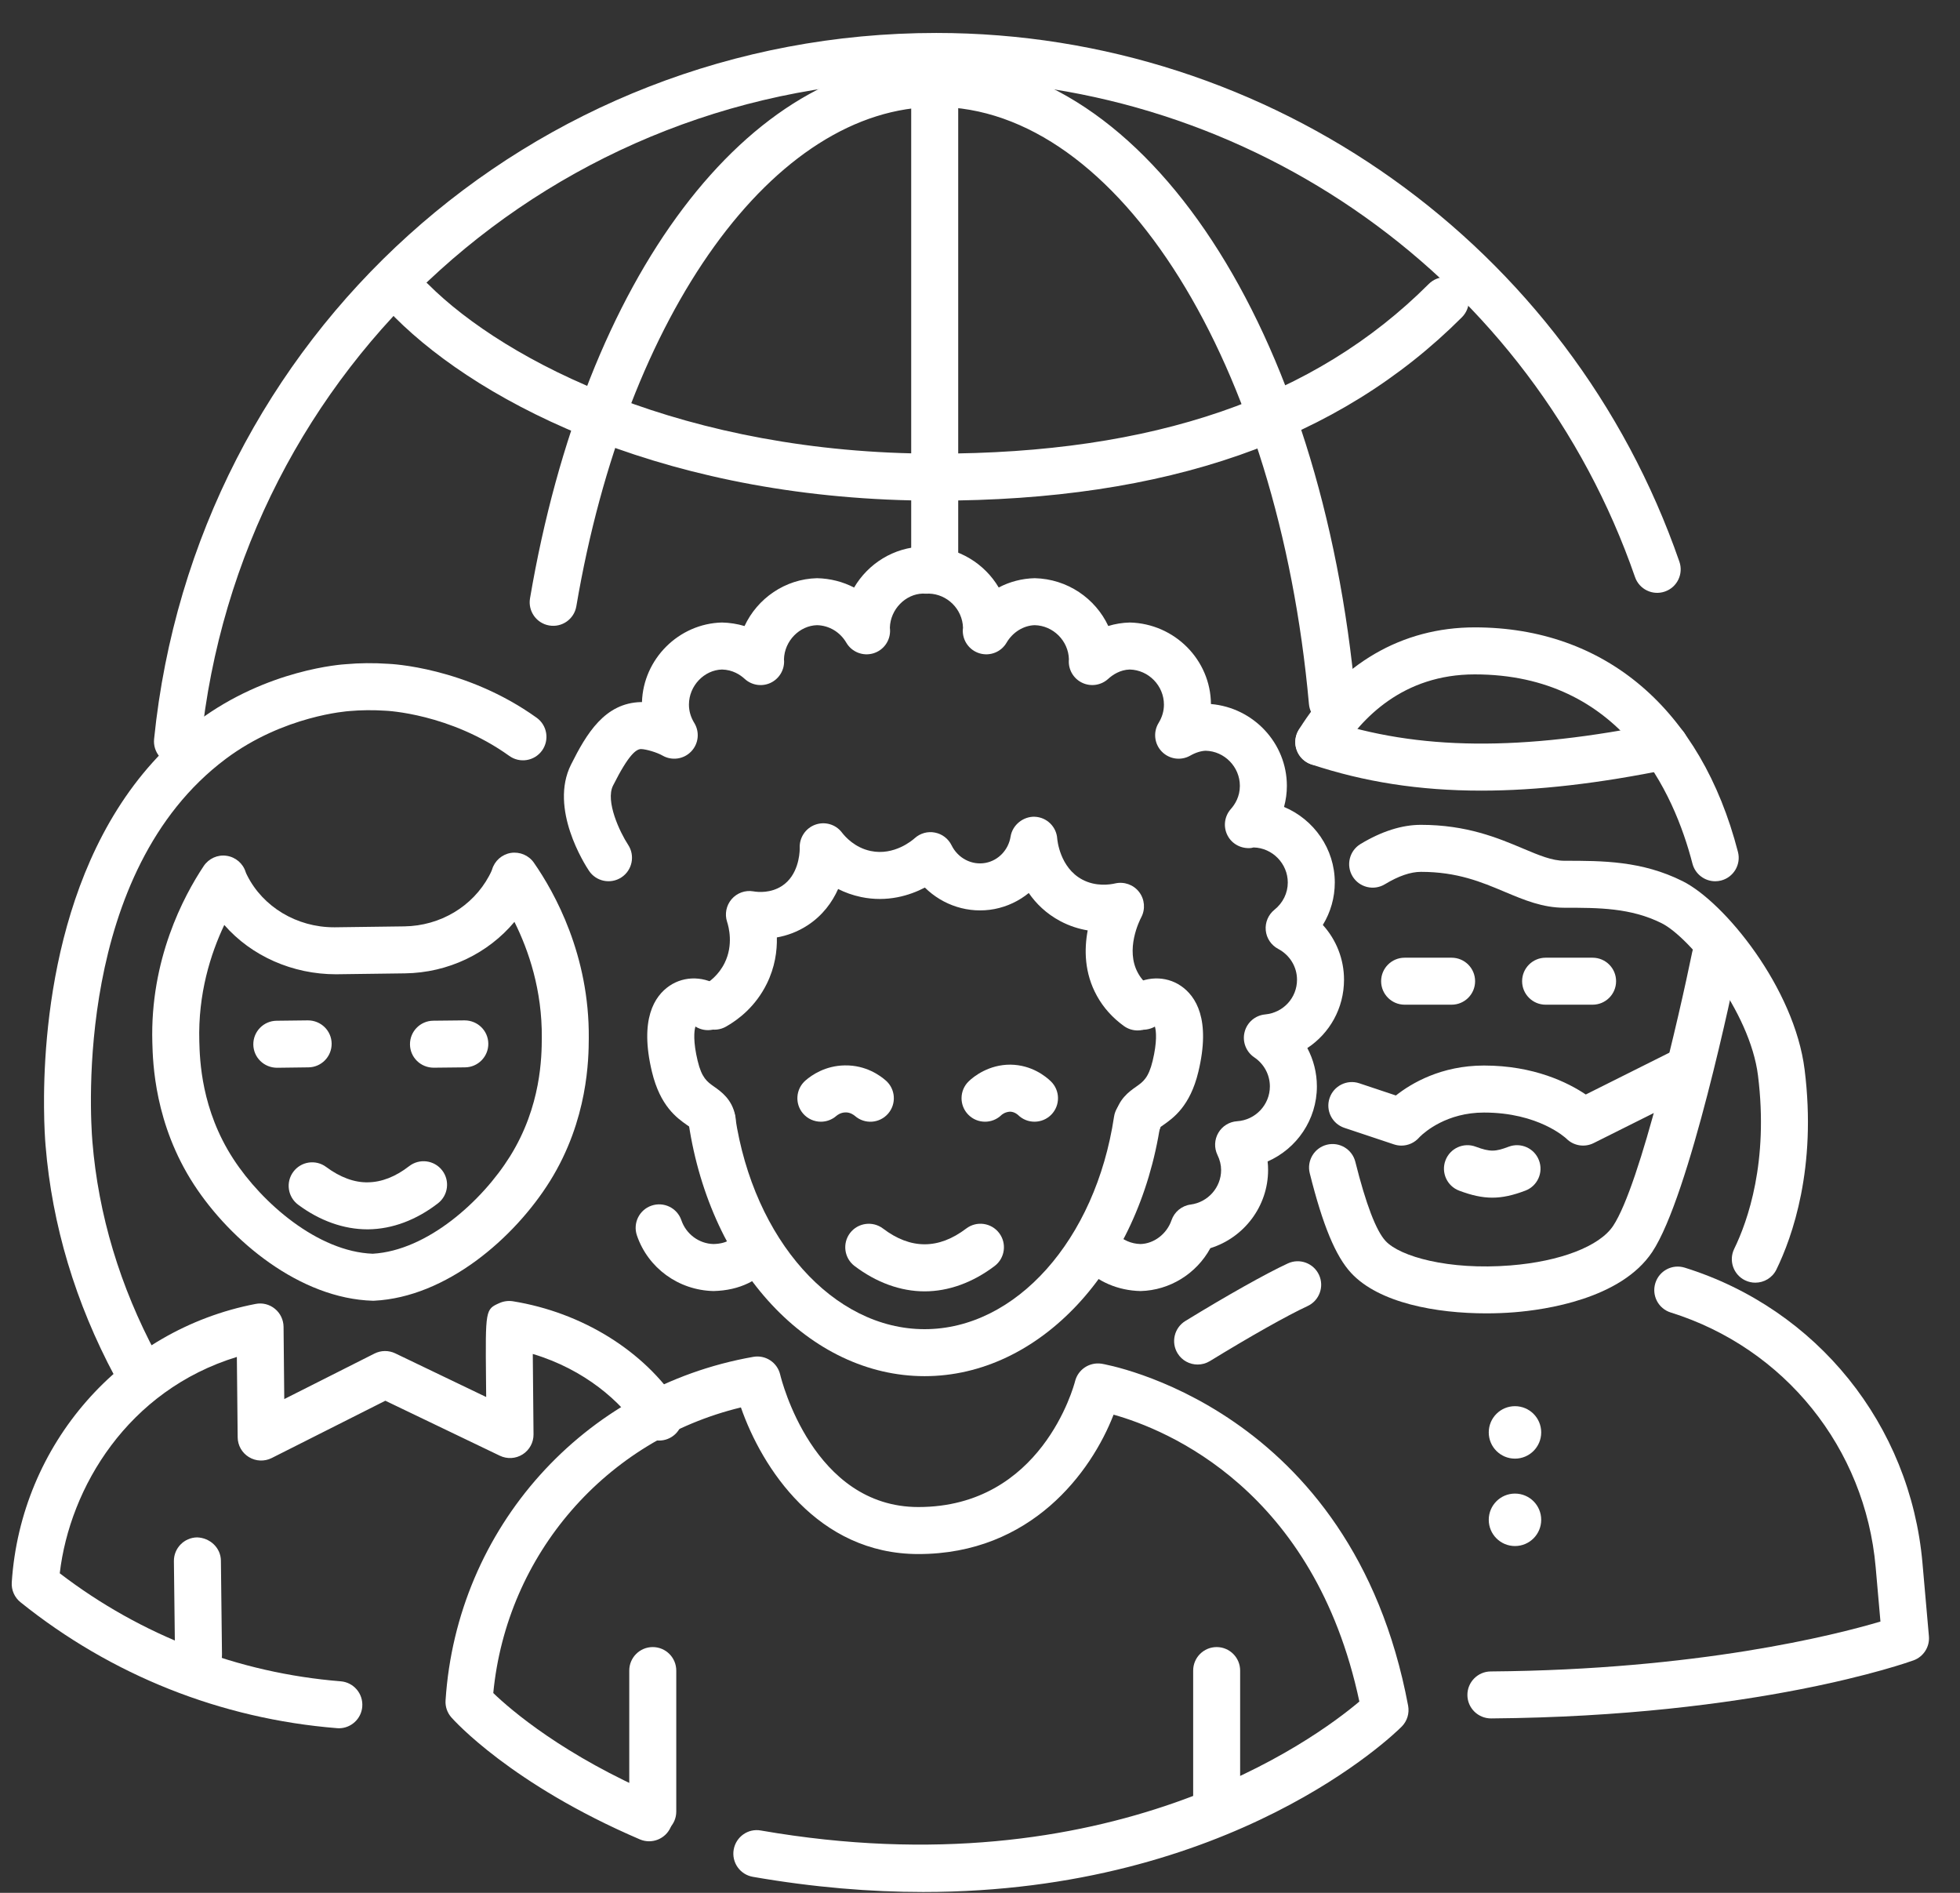 <?xml version="1.0" encoding="UTF-8"?><svg version="1.1" width="58px" height="56px" viewBox="0 0 58.0 56.0" xmlns="http://www.w3.org/2000/svg" xmlns:xlink="http://www.w3.org/1999/xlink"><rect x="0" y="0" width="58.0" height="56.0" fill="#333333" stroke="none"/><defs><clipPath id="i0"><path d="M1440,0 L1440,6696 L0,6696 L0,0 L1440,0 Z"></path></clipPath><clipPath id="i1"><path d="M23.151,0 C33.059,0 41.897,6.286 45.14,15.642 C45.266,16.005 45.074,16.401 44.711,16.526 C44.349,16.652 43.952,16.46 43.827,16.097 C40.776,7.301 32.467,1.391 23.151,1.391 C11.881,1.391 2.524,9.834 1.387,21.03 C1.351,21.388 1.049,21.655 0.696,21.655 C0.673,21.655 0.649,21.653 0.625,21.651 C0.243,21.612 -0.035,21.271 0.004,20.889 C1.213,8.98 11.164,0 23.151,0 Z"></path></clipPath><clipPath id="i2"><path d="M12.033,0 C18.237,0 23.457,7.962 24.445,18.932 C24.479,19.314 24.197,19.652 23.815,19.687 C23.794,19.689 23.772,19.69 23.751,19.69 C23.396,19.69 23.092,19.418 23.06,19.057 C22.153,8.985 17.413,1.391 12.033,1.391 C7.24,1.391 2.859,7.466 1.381,16.164 C1.317,16.543 0.959,16.798 0.579,16.733 C0.201,16.669 -0.054,16.31 0.01,15.931 C1.63,6.402 6.461,0 12.033,0 Z"></path></clipPath><clipPath id="i3"><path d="M0.695,0 C1.079,0 1.391,0.311 1.391,0.695 L1.391,15.065 C1.391,15.449 1.079,15.76 0.695,15.76 C0.312,15.76 0,15.449 0,15.065 L0,0.695 C0,0.311 0.312,0 0.695,0 Z"></path></clipPath><clipPath id="i4"><path d="M31.783,0.204 C32.055,0.475 32.055,0.915 31.783,1.187 C28.132,4.838 23.038,6.613 16.208,6.613 C8.409,6.613 2.827,3.81 0.204,1.187 C-0.068,0.915 -0.068,0.475 0.204,0.204 C0.475,-0.068 0.915,-0.068 1.187,0.204 C3.502,2.519 8.825,5.222 16.208,5.222 C22.65,5.222 27.423,3.581 30.8,0.204 C31.071,-0.068 31.511,-0.068 31.783,0.204 Z"></path></clipPath><clipPath id="i5"><path d="M1.615,0 C2.003,0 2.314,0.306 2.318,0.688 C2.322,1.072 2.014,1.386 1.63,1.39 L0.703,1.4 C0.315,1.4 0.004,1.094 3.98854239e-05,0.712 C-0.004,0.329 0.304,0.014 0.688,0.01 L1.615,0 Z"></path></clipPath><clipPath id="i6"><path d="M14.831,0.008 C16.885,0.341 18.72,1.481 19.741,3.056 C19.95,3.379 19.858,3.809 19.536,4.018 C19.213,4.226 18.783,4.134 18.574,3.812 C18.038,2.985 16.956,2.026 15.42,1.567 C15.426,2.251 15.435,3.213 15.442,3.945 C15.445,4.184 15.323,4.409 15.12,4.538 C14.917,4.667 14.663,4.682 14.446,4.578 L11.057,2.951 L7.695,4.646 C7.48,4.754 7.226,4.744 7.021,4.619 C6.815,4.494 6.689,4.273 6.687,4.032 L6.663,1.655 C3.436,2.644 1.72,5.517 1.422,8.056 C3.835,9.904 6.702,11.007 9.737,11.252 C10.12,11.283 10.405,11.618 10.374,12.002 C10.345,12.365 10.041,12.641 9.682,12.641 C9.663,12.641 9.644,12.64 9.625,12.638 C6.188,12.362 2.95,11.073 0.26,8.912 C0.083,8.77 -0.013,8.55 0.002,8.324 C0.269,4.24 3.237,0.852 7.218,0.087 C7.42,0.046 7.63,0.1 7.789,0.231 C7.949,0.361 8.042,0.556 8.045,0.762 L8.066,2.902 L10.736,1.555 C10.928,1.458 11.155,1.456 11.35,1.549 L14.041,2.841 L14.036,2.33 C14.017,0.247 14.017,0.247 14.436,0.06 C14.56,0.005 14.698,-0.012 14.831,0.008 Z"></path></clipPath><clipPath id="i7"><path d="M1.614,0 C2.003,0 2.313,0.305 2.318,0.686 C2.322,1.071 2.015,1.386 1.631,1.39 L0.704,1.402 C0.315,1.402 0.005,1.096 4.94856451e-05,0.715 C-0.004,0.331 0.303,0.016 0.687,0.011 L1.614,0 Z"></path></clipPath><clipPath id="i8"><path d="M4.542,0.27 C4.777,0.573 4.722,1.01 4.418,1.245 C3.777,1.741 3.064,2.007 2.357,2.015 L2.33,2.015 C1.631,2.015 0.924,1.764 0.281,1.287 C-0.027,1.058 -0.092,0.622 0.137,0.314 C0.366,0.005 0.801,-0.06 1.11,0.17 C1.521,0.476 1.949,0.634 2.343,0.624 C2.75,0.62 3.162,0.459 3.567,0.145 C3.87,-0.089 4.307,-0.034 4.542,0.27 Z"></path></clipPath><clipPath id="i9"><path d="M0.687,0 C1.064,0.012 1.386,0.303 1.391,0.687 L1.423,3.468 C1.428,3.852 1.12,4.167 0.736,4.172 C0.347,4.172 0.037,3.866 0.033,3.485 L4.87033928e-05,0.703 C-0.004,0.32 0.303,0.005 0.687,0 Z"></path></clipPath><clipPath id="i10"><path d="M10.182,0.019 C10.252,0.021 12.484,0.114 14.578,1.614 C14.89,1.837 14.962,2.272 14.739,2.584 C14.515,2.896 14.081,2.968 13.769,2.744 C12.013,1.486 10.13,1.408 10.111,1.407 C9.738,1.383 9.385,1.386 9.037,1.417 C8.996,1.42 7.097,1.547 5.383,2.828 C0.915,6.167 1.366,13.345 1.432,14.153 C1.609,16.318 2.246,18.437 3.323,20.449 C3.504,20.788 3.376,21.209 3.038,21.39 C2.934,21.446 2.821,21.473 2.711,21.473 C2.462,21.473 2.222,21.34 2.097,21.106 C0.929,18.924 0.239,16.623 0.046,14.266 C0.032,14.104 0.005,13.706 0.001,13.142 L0.001,12.818 C0.022,10.158 0.582,4.681 4.55,1.715 C6.614,0.173 8.844,0.035 8.937,0.03 C9.333,-0.006 9.761,-0.01 10.182,0.019 Z"></path></clipPath><clipPath id="i11"><path d="M11.295,0.298 C11.911,1.183 12.941,3.035 12.919,5.492 C12.915,6.087 12.902,7.899 11.773,9.714 C10.721,11.402 8.704,13.152 6.566,13.256 C6.555,13.257 6.543,13.257 6.532,13.257 C4.373,13.196 2.32,11.487 1.235,9.82 C0.07,8.029 0.02,6.217 0.004,5.621 C-0.067,3.167 0.926,1.294 1.524,0.396 C1.673,0.173 1.938,0.053 2.201,0.093 C2.467,0.131 2.687,0.319 2.766,0.575 C2.775,0.602 2.789,0.632 2.807,0.667 C3.275,1.606 4.281,2.208 5.378,2.208 C5.391,2.208 5.405,2.208 5.418,2.208 L7.462,2.181 C8.52,2.166 9.481,1.595 9.968,0.69 C10.04,0.557 10.056,0.502 10.057,0.5 C10.132,0.243 10.347,0.052 10.612,0.008 C10.875,-0.033 11.142,0.077 11.295,0.298 Z M10.719,2.048 C9.933,2.987 8.753,3.554 7.48,3.571 L5.436,3.598 C4.16,3.598 2.939,3.063 2.133,2.139 C1.729,2.991 1.353,4.174 1.394,5.582 C1.409,6.134 1.449,7.599 2.401,9.062 C3.254,10.373 4.906,11.805 6.525,11.866 C8.142,11.772 9.765,10.307 10.592,8.979 C11.514,7.497 11.525,6.033 11.529,5.481 C11.541,4.069 11.141,2.892 10.719,2.048 Z"></path></clipPath><clipPath id="i12"><path d="M13.385,0.009 C13.765,0.066 14.026,0.42 13.969,0.8 C13.318,5.127 10.382,8.267 6.989,8.267 C3.595,8.267 0.659,5.127 0.008,0.8 C-0.049,0.42 0.212,0.066 0.592,0.009 C0.972,-0.053 1.326,0.213 1.383,0.593 C1.931,4.234 4.288,6.877 6.989,6.877 C9.689,6.877 12.046,4.234 12.594,0.593 C12.651,0.213 13.003,-0.053 13.385,0.009 Z"></path></clipPath><clipPath id="i13"><path d="M1.401,0 C2.037,-0.011 2.458,0.309 2.616,0.447 C2.905,0.699 2.936,1.138 2.684,1.428 C2.431,1.718 1.992,1.748 1.703,1.495 C1.673,1.47 1.565,1.385 1.422,1.391 C1.284,1.393 1.187,1.465 1.151,1.496 C1.019,1.61 0.857,1.666 0.696,1.666 C0.501,1.666 0.308,1.585 0.17,1.427 C-0.082,1.137 -0.05,0.698 0.24,0.446 C0.427,0.283 0.828,0.009 1.401,0 Z"></path></clipPath><clipPath id="i14"><path d="M1.449,2.83999613e-05 C2.077,0.008 2.494,0.349 2.644,0.495 C2.919,0.763 2.925,1.203 2.657,1.478 C2.388,1.753 1.948,1.758 1.674,1.491 C1.663,1.481 1.568,1.392 1.431,1.391 C1.279,1.402 1.191,1.48 1.18,1.491 C1.045,1.622 0.87,1.688 0.695,1.688 C0.514,1.688 0.333,1.618 0.197,1.478 C-0.071,1.203 -0.065,0.763 0.21,0.495 C0.366,0.343 0.813,-0.004 1.449,2.83999613e-05 Z"></path></clipPath><clipPath id="i15"><path d="M4.554,0.275 C4.786,0.581 4.726,1.018 4.42,1.25 C3.772,1.741 3.056,2 2.348,2 C1.64,2 0.923,1.741 0.275,1.25 C-0.031,1.018 -0.091,0.581 0.141,0.275 C0.373,-0.03 0.81,-0.09 1.116,0.141 C1.935,0.763 2.761,0.763 3.58,0.141 C3.886,-0.091 4.322,-0.031 4.554,0.275 Z"></path></clipPath><clipPath id="i16"><path d="M1.961,0.22 C2.404,0.522 2.853,1.208 2.478,2.765 C2.234,3.78 1.738,4.129 1.441,4.337 C1.414,4.357 1.387,4.374 1.362,4.392 C1.276,4.69 1.001,4.892 0.696,4.892 C0.652,4.892 0.607,4.888 0.562,4.879 C0.185,4.806 -0.06,4.44 0.013,4.063 C0.109,3.574 0.429,3.349 0.642,3.2 C0.844,3.057 1.004,2.944 1.126,2.439 C1.261,1.877 1.233,1.56 1.193,1.425 C0.883,1.601 0.473,1.523 0.266,1.227 C0.045,0.912 0.108,0.486 0.422,0.266 C0.904,-0.071 1.507,-0.089 1.961,0.22 Z"></path></clipPath><clipPath id="i17"><path d="M1.353,0.47 C1.494,0.882 1.876,1.164 2.304,1.174 C2.703,1.164 2.879,1.012 3.003,0.848 C3.236,0.543 3.673,0.485 3.978,0.717 C4.283,0.95 4.341,1.387 4.108,1.692 C3.68,2.253 3.073,2.547 2.304,2.565 C1.263,2.541 0.366,1.88 0.038,0.921 C-0.087,0.557 0.107,0.162 0.47,0.038 C0.834,-0.087 1.229,0.107 1.353,0.47 Z"></path></clipPath><clipPath id="i18"><path d="M10.792,0 C11.683,0.021 12.45,0.506 12.867,1.21 C13.19,1.04 13.553,0.944 13.932,0.935 C14.902,0.957 15.728,1.535 16.109,2.349 C16.314,2.286 16.528,2.252 16.744,2.246 C18.078,2.278 19.138,3.358 19.147,4.658 C20.413,4.767 21.394,5.822 21.394,7.078 C21.394,7.29 21.365,7.5 21.31,7.702 C22.196,8.074 22.812,8.943 22.812,9.939 C22.812,10.387 22.687,10.819 22.458,11.194 C22.856,11.632 23.085,12.205 23.085,12.814 C23.085,13.658 22.659,14.402 21.999,14.836 C22.182,15.18 22.282,15.569 22.282,15.971 C22.282,16.956 21.684,17.815 20.824,18.191 C20.834,18.275 20.838,18.36 20.838,18.445 C20.838,19.515 20.127,20.446 19.13,20.756 C18.72,21.509 17.932,22.004 17.063,22.025 C16.393,22.009 15.797,21.75 15.352,21.294 C15.084,21.02 15.088,20.58 15.363,20.311 C15.637,20.043 16.077,20.047 16.346,20.322 C16.537,20.517 16.791,20.628 17.063,20.634 C17.457,20.624 17.839,20.341 17.98,19.93 C18.066,19.68 18.285,19.5 18.546,19.466 C19.06,19.398 19.448,18.959 19.448,18.445 C19.448,18.297 19.412,18.146 19.339,17.997 C19.239,17.788 19.249,17.544 19.366,17.344 C19.482,17.145 19.69,17.016 19.921,17.001 C20.465,16.966 20.891,16.513 20.891,15.971 C20.891,15.626 20.718,15.305 20.428,15.11 C20.185,14.946 20.07,14.646 20.143,14.361 C20.215,14.076 20.459,13.868 20.752,13.841 C21.289,13.79 21.694,13.35 21.694,12.814 C21.694,12.433 21.481,12.084 21.136,11.902 C20.929,11.792 20.791,11.586 20.769,11.353 C20.747,11.12 20.844,10.891 21.026,10.744 C21.277,10.544 21.421,10.25 21.421,9.939 C21.421,9.38 20.967,8.914 20.409,8.901 L20.338,8.917 C20.052,8.947 19.772,8.805 19.639,8.548 C19.505,8.292 19.544,7.98 19.736,7.764 C19.858,7.627 20.003,7.398 20.003,7.078 C20.003,6.519 19.549,6.053 18.991,6.04 C18.86,6.044 18.696,6.092 18.537,6.183 C18.26,6.342 17.913,6.292 17.692,6.064 C17.47,5.836 17.433,5.486 17.599,5.216 C17.703,5.046 17.756,4.864 17.756,4.675 C17.756,4.116 17.302,3.65 16.744,3.637 C16.464,3.644 16.239,3.792 16.106,3.914 C15.899,4.103 15.599,4.15 15.345,4.033 C15.09,3.916 14.931,3.657 14.941,3.377 C14.941,3.365 14.943,3.348 14.944,3.332 C14.928,2.787 14.48,2.338 13.932,2.325 C13.608,2.334 13.284,2.527 13.099,2.843 C12.938,3.119 12.611,3.249 12.303,3.159 C11.997,3.069 11.791,2.782 11.804,2.462 C11.805,2.448 11.807,2.422 11.81,2.4 C11.795,1.854 11.346,1.404 10.798,1.391 L10.772,1.393 C10.743,1.395 10.713,1.395 10.684,1.393 L10.62,1.39 C10.11,1.404 9.662,1.852 9.646,2.398 C9.649,2.42 9.65,2.441 9.651,2.462 C9.665,2.782 9.46,3.069 9.153,3.159 C8.848,3.249 8.518,3.119 8.357,2.843 C8.172,2.527 7.848,2.334 7.491,2.325 C6.974,2.338 6.526,2.789 6.512,3.336 C6.514,3.355 6.515,3.375 6.516,3.39 C6.52,3.667 6.359,3.921 6.106,4.036 C5.852,4.15 5.555,4.102 5.35,3.914 C5.217,3.792 4.992,3.644 4.679,3.637 C4.154,3.65 3.7,4.116 3.7,4.675 C3.7,4.864 3.753,5.046 3.857,5.216 C4.024,5.486 3.986,5.836 3.764,6.064 C3.543,6.293 3.194,6.341 2.919,6.183 C2.756,6.09 2.44,5.994 2.281,5.99 C2.146,5.995 1.926,6.129 1.453,7.073 C1.223,7.533 1.655,8.45 1.9,8.822 C2.111,9.142 2.024,9.573 1.704,9.785 C1.385,9.996 0.954,9.91 0.742,9.591 C0.619,9.407 -0.441,7.751 0.21,6.451 C0.671,5.529 1.211,4.626 2.281,4.6 C2.291,4.6 2.301,4.601 2.31,4.601 C2.349,3.327 3.397,2.277 4.679,2.246 C4.91,2.252 5.133,2.287 5.345,2.351 C5.724,1.536 6.544,0.957 7.491,0.935 C7.887,0.944 8.258,1.041 8.587,1.212 C9,0.507 9.759,0.021 10.625,0 L10.722,0.004 L10.792,0 Z"></path></clipPath><clipPath id="i19"><path d="M10.176,0.001 C10.529,0.015 10.815,0.293 10.84,0.645 C10.843,0.679 10.913,1.504 11.583,1.86 C11.982,2.072 12.396,2.01 12.555,1.973 C12.819,1.913 13.097,2.01 13.263,2.226 C13.429,2.442 13.454,2.734 13.327,2.975 C13.277,3.071 12.844,3.931 13.232,4.628 C13.324,4.795 13.457,4.941 13.627,5.063 C13.938,5.288 14.008,5.723 13.783,6.034 C13.647,6.222 13.434,6.323 13.219,6.323 C13.078,6.323 12.935,6.28 12.812,6.191 C12.475,5.947 12.207,5.648 12.016,5.302 C11.639,4.623 11.637,3.92 11.742,3.363 C11.485,3.32 11.208,3.236 10.93,3.088 C10.513,2.866 10.213,2.568 9.998,2.257 C9.709,2.492 9.363,2.658 8.985,2.731 C8.224,2.876 7.458,2.624 6.924,2.096 C6.471,2.331 5.813,2.537 5.037,2.376 C4.782,2.322 4.555,2.239 4.357,2.138 C4.181,2.532 3.897,2.922 3.457,3.21 C3.148,3.413 2.83,3.52 2.544,3.571 C2.553,3.972 2.488,4.451 2.245,4.943 C1.913,5.615 1.405,6.003 1.037,6.211 C0.703,6.399 0.279,6.281 0.09,5.947 C-0.099,5.612 0.019,5.188 0.354,4.999 C0.551,4.888 0.823,4.681 0.998,4.327 C1.262,3.793 1.121,3.261 1.071,3.11 C0.995,2.879 1.046,2.624 1.205,2.439 C1.364,2.255 1.608,2.166 1.849,2.208 C1.992,2.233 2.361,2.265 2.696,2.047 C3.17,1.736 3.216,1.124 3.22,0.962 L3.22,0.921 C3.208,0.618 3.394,0.339 3.679,0.236 C3.964,0.133 4.283,0.224 4.467,0.465 C4.569,0.598 4.855,0.917 5.321,1.014 C6.017,1.161 6.563,0.69 6.623,0.635 C6.786,0.489 7.006,0.426 7.221,0.469 C7.436,0.51 7.618,0.65 7.714,0.846 C7.902,1.229 8.315,1.443 8.723,1.365 C9.102,1.292 9.398,0.98 9.46,0.587 C9.516,0.238 9.842,-0.013 10.176,0.001 Z"></path></clipPath><clipPath id="i20"><path d="M0.695,0 C1.079,0 1.391,0.311 1.391,0.695 L1.391,4.867 C1.391,5.251 1.079,5.562 0.695,5.562 C0.311,5.562 0,5.251 0,4.867 L0,0.695 C0,0.311 0.311,0 0.695,0 Z"></path></clipPath><clipPath id="i21"><path d="M0.695,0 C1.079,0 1.39,0.311 1.39,0.695 L1.39,4.404 C1.39,4.787 1.079,5.099 0.695,5.099 C0.311,5.099 0,4.787 0,4.404 L0,0.695 C0,0.311 0.311,0 0.695,0 Z"></path></clipPath><clipPath id="i22"><path d="M2.195,0.266 C2.51,0.486 2.587,0.919 2.366,1.234 C2.152,1.539 1.738,1.62 1.426,1.423 C1.385,1.556 1.356,1.874 1.492,2.439 C1.613,2.944 1.773,3.057 1.976,3.2 C2.188,3.349 2.509,3.574 2.605,4.063 C2.679,4.44 2.433,4.805 2.057,4.879 C2.011,4.888 1.966,4.892 1.922,4.892 C1.617,4.892 1.342,4.691 1.255,4.392 C1.231,4.374 1.204,4.357 1.176,4.337 C0.88,4.129 0.384,3.78 0.14,2.765 C-0.235,1.208 0.214,0.522 0.657,0.22 C1.111,-0.089 1.715,-0.071 2.195,0.266 Z"></path></clipPath><clipPath id="i23"><path d="M9.904,0.536 C9.942,0.695 10.879,4.454 13.993,4.454 C17.633,4.454 18.592,0.882 18.631,0.73 C18.72,0.383 19.054,0.162 19.411,0.213 C19.484,0.225 26.821,1.453 28.486,10.332 C28.528,10.558 28.457,10.79 28.294,10.952 C28.063,11.184 23.28,15.843 14.136,15.843 C12.581,15.843 10.901,15.708 9.094,15.394 C8.716,15.328 8.463,14.969 8.528,14.59 C8.594,14.211 8.954,13.954 9.333,14.024 C19.662,15.818 25.732,11.317 27.043,10.208 C25.711,3.944 21.353,2.166 19.77,1.721 C19.109,3.427 17.328,5.845 13.993,5.845 C11.007,5.845 9.363,3.291 8.742,1.507 C4.753,2.472 1.811,5.846 1.414,9.957 C1.933,10.456 3.496,11.807 6.301,13.008 C6.654,13.16 6.817,13.568 6.666,13.921 C6.514,14.274 6.105,14.437 5.753,14.287 C1.934,12.65 0.243,10.757 0.173,10.677 C0.051,10.538 -0.011,10.357 0.002,10.173 C0.334,5.075 4.078,0.896 9.107,0.011 C9.47,-0.054 9.82,0.177 9.904,0.536 Z"></path></clipPath><clipPath id="i24"><path d="M2.123,0 C3.479,0 4.401,0.388 5.142,0.7 C5.624,0.903 6.004,1.063 6.372,1.063 C7.497,1.063 8.66,1.063 9.869,1.667 C11.106,2.286 13.176,4.825 13.478,7.242 C13.842,10.151 13.112,12.195 12.644,13.155 C12.524,13.402 12.277,13.545 12.019,13.545 C11.917,13.545 11.813,13.523 11.715,13.475 C11.37,13.307 11.226,12.891 11.394,12.545 C11.794,11.725 12.417,9.967 12.098,7.415 C11.861,5.518 10.083,3.328 9.248,2.911 C8.332,2.453 7.38,2.453 6.372,2.453 C5.723,2.453 5.179,2.224 4.603,1.982 C3.913,1.691 3.198,1.391 2.123,1.391 C1.818,1.391 1.459,1.514 1.055,1.759 C0.726,1.956 0.299,1.852 0.1,1.523 C-0.098,1.195 0.007,0.767 0.335,0.568 C0.96,0.191 1.561,0 2.123,0 Z"></path></clipPath><clipPath id="i25"><path d="M5.31,0 C9.168,0 12.007,2.421 13.099,6.642 C13.196,7.013 12.972,7.393 12.601,7.489 C12.542,7.504 12.483,7.511 12.426,7.511 C12.117,7.511 11.834,7.303 11.753,6.99 C11.212,4.899 9.655,1.391 5.31,1.391 C3.195,1.391 1.955,2.679 1.287,3.759 C1.085,4.087 0.656,4.187 0.33,3.986 C0.003,3.784 -0.098,3.355 0.104,3.029 C1.311,1.076 3.159,0 5.31,0 Z"></path></clipPath><clipPath id="i26"><path d="M0.915,0.037 C3.636,0.943 6.684,0.973 10.796,0.131 C11.173,0.055 11.539,0.297 11.616,0.673 C11.694,1.049 11.451,1.417 11.075,1.493 C8.997,1.919 7.167,2.132 5.501,2.132 C3.666,2.132 2.029,1.873 0.475,1.356 C0.111,1.234 -0.086,0.84 0.036,0.476 C0.157,0.112 0.551,-0.087 0.915,0.037 Z"></path></clipPath><clipPath id="i27"><path d="M12.159,0.014 C12.535,0.091 12.778,0.459 12.701,0.835 C12.556,1.54 11.26,7.769 10.154,9.428 C9.228,10.817 6.989,11.137 6.07,11.21 C5.809,11.231 5.532,11.242 5.246,11.242 C3.77,11.242 2.07,10.938 1.244,10.046 C0.785,9.549 0.407,8.639 0.021,7.097 C-0.072,6.725 0.154,6.347 0.527,6.253 C0.9,6.16 1.277,6.387 1.37,6.759 C1.683,8.01 1.984,8.798 2.265,9.101 C2.689,9.56 4.129,9.97 5.959,9.824 C7.431,9.707 8.594,9.259 8.997,8.656 C9.806,7.443 10.961,2.397 11.338,0.556 C11.415,0.18 11.782,-0.063 12.159,0.014 Z"></path></clipPath><clipPath id="i28"><path d="M11.094,0.384 C11.265,0.728 11.126,1.146 10.783,1.317 L7.85,2.783 C7.583,2.916 7.259,2.865 7.047,2.653 C7.019,2.627 6.218,1.879 4.606,1.879 C3.51,1.879 2.859,2.449 2.716,2.588 L2.687,2.618 C2.552,2.772 2.36,2.857 2.162,2.857 C2.089,2.857 2.015,2.845 1.942,2.821 L0.476,2.332 C0.111,2.211 -0.086,1.817 0.036,1.453 C0.157,1.089 0.552,0.891 0.916,1.013 L1.999,1.374 C2.456,1.013 3.34,0.488 4.606,0.488 C6.088,0.488 7.097,0.995 7.618,1.345 L10.161,0.073 C10.505,-0.098 10.922,0.041 11.094,0.384 Z"></path></clipPath><clipPath id="i29"><path d="M4.288,0.404 C4.449,0.753 4.297,1.166 3.948,1.327 C3.357,1.6 2.25,2.224 1.059,2.954 C0.945,3.023 0.82,3.056 0.696,3.056 C0.462,3.056 0.234,2.939 0.103,2.725 C-0.098,2.397 0.005,1.969 0.332,1.768 C1.566,1.012 2.728,0.359 3.365,0.065 C3.712,-0.097 4.127,0.055 4.288,0.404 Z"></path></clipPath><clipPath id="i30"><path d="M6.432,0.032 C10.346,1.254 13.106,4.683 13.466,8.767 L13.657,10.935 C13.685,11.249 13.498,11.542 13.202,11.65 C13.016,11.717 8.558,13.306 0.701,13.368 C0.314,13.368 0.003,13.06 0,12.678 C-0.003,12.295 0.306,11.981 0.69,11.978 C6.817,11.93 10.865,10.905 12.223,10.502 L12.081,8.889 C11.771,5.369 9.391,2.413 6.018,1.359 C5.651,1.245 5.447,0.855 5.562,0.488 C5.676,0.123 6.062,-0.083 6.432,0.032 Z"></path></clipPath><clipPath id="i31"><path d="M0.776,0 C1.205,0 1.552,0.347 1.552,0.776 C1.552,1.205 1.205,1.552 0.776,1.552 C0.347,1.552 0,1.205 0,0.776 C0,0.347 0.347,0 0.776,0 Z"></path></clipPath><clipPath id="i32"><path d="M0.776,0 C1.205,0 1.552,0.347 1.552,0.776 C1.552,1.205 1.205,1.552 0.776,1.552 C0.347,1.552 0,1.205 0,0.776 C0,0.347 0.347,0 0.776,0 Z"></path></clipPath><clipPath id="i33"><path d="M2.086,0 C2.47,0 2.781,0.311 2.781,0.695 C2.781,1.079 2.47,1.39 2.086,1.39 L0.695,1.39 C0.312,1.39 0,1.079 0,0.695 C0,0.311 0.312,0 0.695,0 L2.086,0 Z"></path></clipPath><clipPath id="i34"><path d="M2.086,0 C2.47,0 2.781,0.311 2.781,0.695 C2.781,1.079 2.47,1.39 2.086,1.39 L0.695,1.39 C0.312,1.39 0,1.079 0,0.695 C0,0.311 0.312,0 0.695,0 L2.086,0 Z"></path></clipPath><clipPath id="i35"><path d="M0.94,0.045 C1.373,0.207 1.527,0.192 1.915,0.046 C2.274,-0.09 2.676,0.089 2.812,0.449 C2.949,0.808 2.768,1.209 2.409,1.345 C2.043,1.484 1.737,1.553 1.431,1.553 C1.125,1.553 0.818,1.484 0.451,1.346 C0.091,1.211 -0.09,0.81 0.045,0.451 C0.18,0.091 0.582,-0.09 0.94,0.045 Z"></path></clipPath></defs><g transform="translate(-822.0 -2540.0)"><g clip-path="url(#i0)"><g transform="translate(822.346 2540.975)"><g transform="translate(4.21 0.0)"><g clip-path="url(#i1)"><polygon points="-1.79309615e-15,0 45.179,0 45.179,21.655 -1.79309615e-15,21.655 -1.79309615e-15,0" stroke="none" fill="#FFFFFF"></polygon></g></g><g transform="translate(15.328 0.797)"><g clip-path="url(#i2)"><polygon points="1.43567142e-15,0 24.448,0 24.448,19.69 1.43567142e-15,19.69 1.43567142e-15,0" stroke="none" fill="#FFFFFF"></polygon></g></g><g transform="translate(26.618 0.474)"><g clip-path="url(#i3)"><polygon points="0,0 1.391,0 1.391,15.76 0,15.76 0,0" stroke="none" fill="#FFFFFF"></polygon></g></g><g transform="translate(11.132 7.224)"><g clip-path="url(#i4)"><polygon points="9.15933995e-16,1.88737914e-15 31.987,1.88737914e-15 31.987,6.613 9.15933995e-16,6.613 9.15933995e-16,1.88737914e-15" stroke="none" fill="#FFFFFF"></polygon></g></g><g transform="translate(11.786 29.213)"><g clip-path="url(#i5)"><polygon points="-3.73726998e-16,0 2.318,0 2.318,1.4 -3.73726998e-16,1.4 -3.73726998e-16,0" stroke="none" fill="#FFFFFF"></polygon></g></g><g transform="translate(0.0 37.515)"><g clip-path="url(#i6)"><polygon points="3.23133337e-17,5.61172442e-16 19.853,5.61172442e-16 19.853,12.641 3.23133337e-17,12.641 3.23133337e-17,5.61172442e-16" stroke="none" fill="#FFFFFF"></polygon></g></g><g transform="translate(7.15 29.213)"><g clip-path="url(#i7)"><polygon points="-9.18636576e-16,0 2.318,0 2.318,1.402 -9.18636576e-16,1.402 -9.18636576e-16,0" stroke="none" fill="#FFFFFF"></polygon></g></g><g transform="translate(8.196 33.38)"><g clip-path="url(#i8)"><polygon points="-1.06789905e-15,-3.05945376e-15 4.688,-3.05945376e-15 4.688,2.015 -1.06789905e-15,2.015 -1.06789905e-15,-3.05945376e-15" stroke="none" fill="#FFFFFF"></polygon></g></g><g transform="translate(4.8 44.509)"><g clip-path="url(#i9)"><polygon points="-8.37712847e-16,0 1.423,0 1.423,4.172 -8.37712847e-16,4.172 -8.37712847e-16,0" stroke="none" fill="#FFFFFF"></polygon></g></g><g transform="translate(0.956 18.645)"><g clip-path="url(#i10)"><polygon points="5.65975822e-16,-6.60092267e-16 14.869,-6.60092267e-16 14.869,21.473 5.65975822e-16,21.473 5.65975822e-16,-6.60092267e-16" stroke="none" fill="#FFFFFF"></polygon></g></g><g transform="translate(4.158 24.251)"><g clip-path="url(#i11)"><polygon points="-7.71766614e-19,3.23497417e-18 12.92,3.23497417e-18 12.92,13.257 -7.71766614e-19,13.257 -7.71766614e-19,3.23497417e-18" stroke="none" fill="#FFFFFF"></polygon></g></g><g transform="translate(20.026 31.472)"><g clip-path="url(#i12)"><polygon points="-5.29921355e-16,6.44661324e-16 13.977,6.44661324e-16 13.977,8.267 -5.29921355e-16,8.267 -5.29921355e-16,6.44661324e-16" stroke="none" fill="#FFFFFF"></polygon></g></g><g transform="translate(23.25 30.545)"><g clip-path="url(#i13)"><polygon points="-3.33502404e-15,-1.62650541e-16 2.855,-1.62650541e-16 2.855,1.667 -3.33502404e-15,1.667 -3.33502404e-15,-1.62650541e-16" stroke="none" fill="#FFFFFF"></polygon></g></g><g transform="translate(28.108 30.523)"><g clip-path="url(#i14)"><polygon points="-1.20849612e-15,-1.00149116e-15 2.854,-1.00149116e-15 2.854,1.688 -1.20849612e-15,1.688 -1.20849612e-15,-1.00149116e-15" stroke="none" fill="#FFFFFF"></polygon></g></g><g transform="translate(24.667 35.23)"><g clip-path="url(#i15)"><polygon points="1.07598955e-15,4.72391776e-16 4.696,4.72391776e-16 4.696,2 1.07598955e-15,2 1.07598955e-15,4.72391776e-16" stroke="none" fill="#FFFFFF"></polygon></g></g><g transform="translate(32.637 27.972)"><g clip-path="url(#i16)"><polygon points="5.53030164e-16,-1.72717243e-15 2.618,-1.72717243e-15 2.618,4.892 5.53030164e-16,4.892 5.53030164e-16,-1.72717243e-15" stroke="none" fill="#FFFFFF"></polygon></g></g><g transform="translate(18.464 34.656)"><g clip-path="url(#i17)"><polygon points="7.13855946e-16,1.7537387e-15 4.251,1.7537387e-15 4.251,2.565 7.13855946e-16,2.565 7.13855946e-16,1.7537387e-15" stroke="none" fill="#FFFFFF"></polygon></g></g><g transform="translate(16.341 15.196)"><g clip-path="url(#i18)"><polygon points="4.73230881e-16,0 23.085,0 23.085,22.025 4.73230881e-16,22.025 4.73230881e-16,0" stroke="none" fill="#FFFFFF"></polygon></g></g><g transform="translate(20.099 23.188)"><g clip-path="url(#i19)"><polygon points="-6.50607911e-16,3.7458375e-15 13.915,3.7458375e-15 13.915,6.323 -6.50607911e-16,6.323 -6.50607911e-16,3.7458375e-15" stroke="none" fill="#FFFFFF"></polygon></g></g><g transform="translate(18.275 47.754)"><g clip-path="url(#i20)"><polygon points="0,0 1.391,0 1.391,5.562 0,5.562 0,0" stroke="none" fill="#FFFFFF"></polygon></g></g><g transform="translate(34.962 47.754)"><g clip-path="url(#i21)"><polygon points="0,0 1.39,0 1.39,5.099 0,5.099 0,0" stroke="none" fill="#FFFFFF"></polygon></g></g><g transform="translate(18.807 27.972)"><g clip-path="url(#i22)"><polygon points="6.06417434e-16,-1.76869964e-15 2.618,-1.76869964e-15 2.618,4.892 6.06417434e-16,4.892 6.06417434e-16,-1.76869964e-15" stroke="none" fill="#FFFFFF"></polygon></g></g><g transform="translate(12.837 39.157)"><g clip-path="url(#i23)"><polygon points="-5.23614293e-16,-1.2249467e-15 28.498,-1.2249467e-15 28.498,15.843 -5.23614293e-16,15.843 -5.23614293e-16,-1.2249467e-15" stroke="none" fill="#FFFFFF"></polygon></g></g><g transform="translate(39.578 23.428)"><g clip-path="url(#i24)"><polygon points="1.21584252e-15,0 13.576,0 13.576,13.545 1.21584252e-15,13.545 1.21584252e-15,0" stroke="none" fill="#FFFFFF"></polygon></g></g><g transform="translate(37.984 17.586)"><g clip-path="url(#i25)"><polygon points="-1.36382642e-15,0 13.122,0 13.122,7.511 -1.36382642e-15,7.511 -1.36382642e-15,0" stroke="none" fill="#FFFFFF"></polygon></g></g><g transform="translate(37.985 20.284)"><g clip-path="url(#i26)"><polygon points="-9.09361625e-16,-2.92252819e-15 11.631,-2.92252819e-15 11.631,2.132 -9.09361625e-16,2.132 -9.09361625e-16,-2.92252819e-15" stroke="none" fill="#FFFFFF"></polygon></g></g><g transform="translate(38.391 26.639)"><g clip-path="url(#i27)"><polygon points="3.64069753e-15,-2.26836001e-15 12.715,-2.26836001e-15 12.715,11.242 3.64069753e-15,11.242 3.64069753e-15,-2.26836001e-15" stroke="none" fill="#FFFFFF"></polygon></g></g><g transform="translate(38.962 30.061)"><g clip-path="url(#i28)"><polygon points="1.28544682e-16,3.58169453e-15 11.167,3.58169453e-15 11.167,2.857 1.28544682e-16,2.857 1.28544682e-16,3.58169453e-15" stroke="none" fill="#FFFFFF"></polygon></g></g><g transform="translate(34.398 36.339)"><g clip-path="url(#i29)"><polygon points="-2.42036684e-15,-1.84148614e-15 4.352,-1.84148614e-15 4.352,3.056 -2.42036684e-15,3.056 -2.42036684e-15,-1.84148614e-15" stroke="none" fill="#FFFFFF"></polygon></g></g><g transform="translate(43.077 36.497)"><g clip-path="url(#i30)"><polygon points="-2.58771628e-05,4.44774581e-16 13.66,4.44774581e-16 13.66,13.368 -2.58771628e-05,13.368 -2.58771628e-05,4.44774581e-16" stroke="none" fill="#FFFFFF"></polygon></g></g><g transform="translate(43.709 40.627)"><g clip-path="url(#i31)"><polygon points="0,0 1.552,0 1.552,1.552 0,1.552 0,0" stroke="none" fill="#FFFFFF"></polygon></g></g><g transform="translate(43.709 43.213)"><g clip-path="url(#i32)"><polygon points="0,0 1.552,0 1.552,1.552 0,1.552 0,0" stroke="none" fill="#FFFFFF"></polygon></g></g><g transform="translate(40.524 27.359)"><g clip-path="url(#i33)"><polygon points="0,0 2.781,0 2.781,1.39 0,1.39 0,0" stroke="none" fill="#FFFFFF"></polygon></g></g><g transform="translate(44.696 27.359)"><g clip-path="url(#i34)"><polygon points="0,0 2.781,0 2.781,1.39 0,1.39 0,0" stroke="none" fill="#FFFFFF"></polygon></g></g><g transform="translate(42.383 32.905)"><g clip-path="url(#i35)"><polygon points="-1.16126648e-15,-1.69671777e-16 2.858,-1.69671777e-16 2.858,1.553 -1.16126648e-15,1.553 -1.16126648e-15,-1.69671777e-16" stroke="none" fill="#FFFFFF"></polygon></g></g></g></g></g></svg>